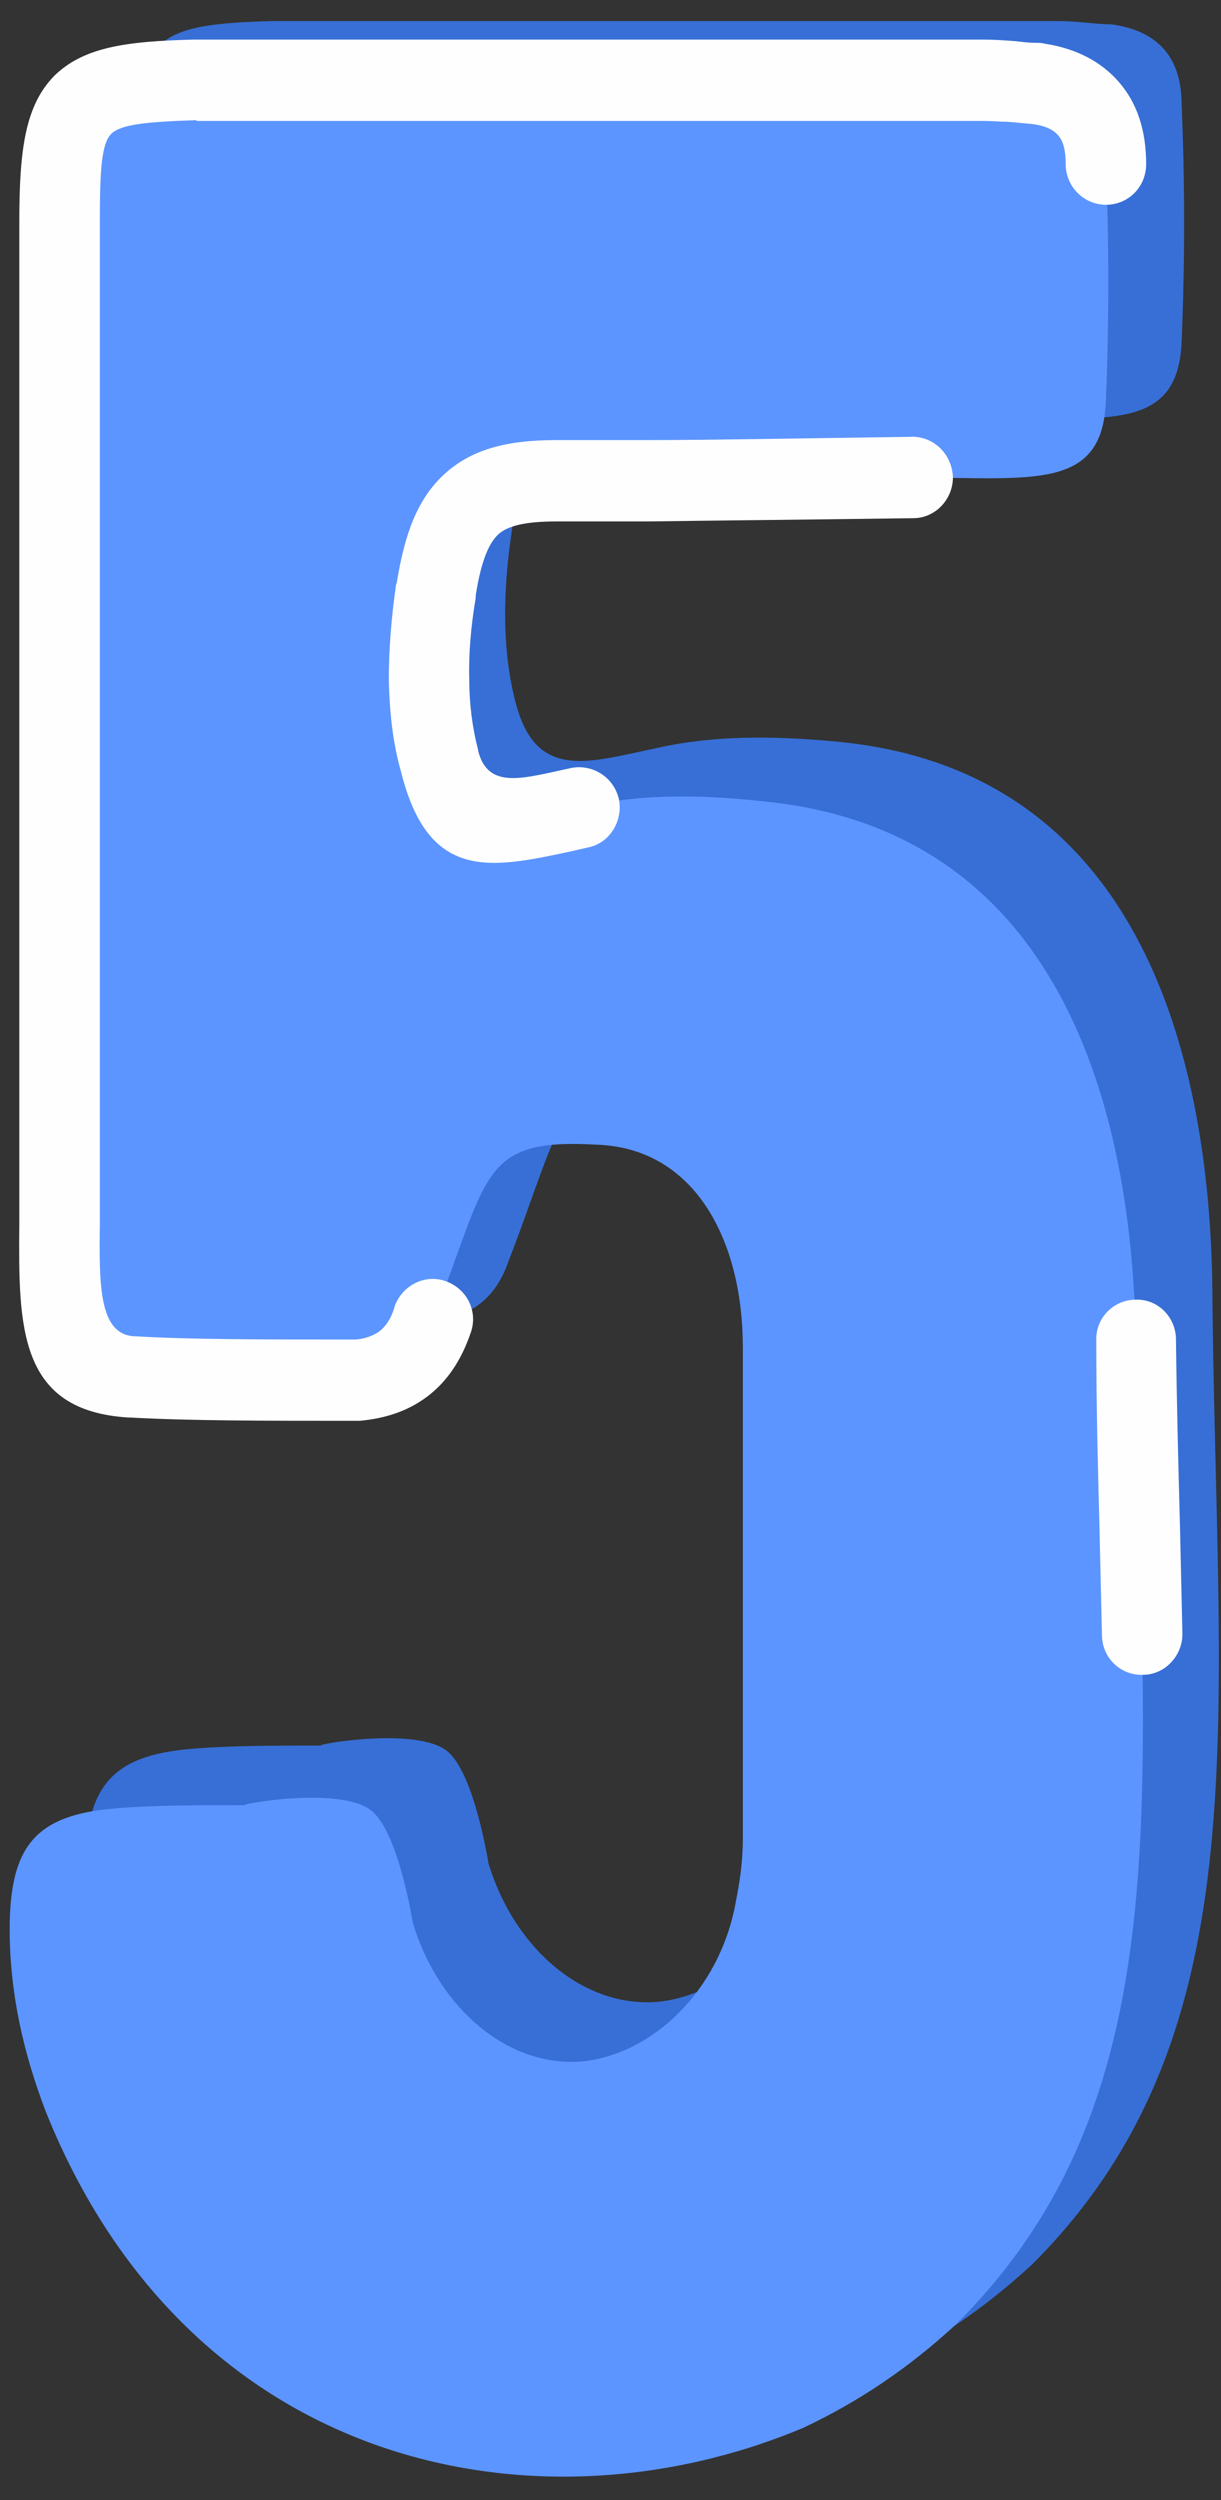<svg width="43" height="88" viewBox="0 0 43 88" fill="none" xmlns="http://www.w3.org/2000/svg">
<rect x="0" y="0" width="43" height="88" fill="#333333" stroke="none"/>
<path d="M4.764 23.505V5.724C4.764 1.315 5.36 0.857 9.583 0.742H37.277C37.985 0.742 38.581 0.857 39.147 0.857C40.791 1.088 41.614 2.03 41.614 3.691C41.73 6.412 41.73 9.272 41.614 11.993C41.503 15.199 39.036 14.715 34.813 14.715C26.592 14.83 22.369 14.83 22.254 14.83C19.448 14.83 18.512 15.802 18.031 18.639C17.692 20.899 17.692 22.906 18.146 24.681C18.855 27.514 20.725 26.826 23.077 26.342C25.06 25.884 27.188 25.884 29.54 26.111C40.452 27.172 42.55 37.735 42.692 45.066C42.804 60.499 44.563 71.519 36.341 79.71C34.698 81.228 32.939 82.428 30.953 83.374C21.542 87.294 9.352 84.807 4.279 72.238C3.486 70.089 3.005 67.971 3.005 65.823C3.005 62.874 3.94 61.786 6.746 61.556C8.051 61.441 9.695 61.441 11.338 61.441C10.857 61.441 14.741 60.726 15.788 61.671C16.723 62.501 17.204 65.592 17.204 65.592C18.14 68.656 20.607 70.689 23.186 70.459C25.653 70.201 28.005 67.968 28.601 64.874C28.713 64.159 28.828 63.444 28.828 62.613V45.32C28.828 41.626 27.185 38.305 23.67 38.19C19.56 37.959 19.898 39.25 17.916 44.374C17.435 45.777 16.5 46.377 15.222 46.492C11.935 46.492 9.352 46.492 7.343 46.377C4.537 46.262 4.764 43.544 4.764 40.335V23.502H4.767L4.764 23.505Z" fill="#376FD6"/>
<path d="M2.096 25.596V7.818C2.096 3.409 2.693 2.951 6.915 2.836H34.609C35.318 2.836 35.883 2.951 36.48 2.951C38.124 3.182 38.947 4.124 38.947 5.784C39.059 8.506 39.059 11.366 38.947 14.087C38.835 17.293 36.368 16.808 32.146 16.808C23.924 16.924 19.702 16.924 19.586 16.924C16.75 16.924 15.815 17.869 15.364 20.733C14.994 22.993 14.994 24.999 15.479 26.775C16.187 29.608 18.058 28.924 20.41 28.436C22.396 27.948 24.521 27.948 26.872 28.205C37.785 29.262 39.882 39.829 39.998 47.159C40.14 62.592 41.895 73.613 33.677 81.804C32.034 83.322 30.275 84.522 28.262 85.467C18.878 89.388 6.661 86.901 1.615 74.331C0.792 72.183 0.341 70.065 0.341 67.916C0.341 64.941 1.276 63.88 4.082 63.65C5.387 63.538 7.03 63.538 8.674 63.538C8.193 63.538 12.076 62.819 13.124 63.768C14.059 64.599 14.54 67.689 14.54 67.689C15.476 70.753 17.943 72.786 20.522 72.556C22.989 72.298 25.341 70.065 25.907 66.974C26.049 66.256 26.161 65.541 26.161 64.714V47.42C26.161 43.726 24.517 40.405 21.003 40.29C16.892 40.059 17.235 41.347 15.249 46.444C14.767 47.878 13.832 48.478 12.527 48.593C9.24 48.593 6.661 48.593 4.675 48.478C1.869 48.362 2.096 45.614 2.096 42.435V25.599V25.596Z" fill="#5C95FF"/>
<path d="M38.608 47.18C38.581 46.377 39.232 45.746 39.998 45.746C40.791 45.719 41.414 46.377 41.414 47.149C41.441 49.44 41.499 51.643 41.556 53.764C41.584 55.025 41.614 56.255 41.641 57.516C41.641 58.289 41.018 58.95 40.252 58.95C39.459 58.98 38.808 58.346 38.808 57.547C38.781 56.374 38.75 55.144 38.723 53.853C38.666 51.731 38.608 49.528 38.608 47.18ZM13.889 46.007C14.144 45.262 14.94 44.835 15.675 45.089C16.441 45.346 16.838 46.15 16.584 46.892C16.245 47.895 15.733 48.637 15.052 49.152C14.371 49.667 13.578 49.925 12.669 50.01H12.527C9.267 50.01 6.688 50.01 4.59 49.894H4.533C0.649 49.664 0.649 46.716 0.68 43.079C0.68 42.822 0.68 43.395 0.68 42.419V7.804C0.68 5.198 0.907 3.711 1.9 2.68C2.92 1.677 4.367 1.45 6.861 1.393H6.919H34.613C34.982 1.393 35.379 1.42 35.775 1.45C36.002 1.477 36.229 1.508 36.483 1.508C36.595 1.508 36.68 1.508 36.795 1.538C37.9 1.708 38.781 2.169 39.401 2.884C40.052 3.629 40.364 4.602 40.364 5.774C40.364 6.578 39.74 7.208 38.947 7.208C38.181 7.208 37.53 6.578 37.53 5.774C37.53 5.29 37.446 4.975 37.273 4.771C37.103 4.571 36.819 4.429 36.395 4.371C36.11 4.341 35.799 4.314 35.487 4.287C35.229 4.287 34.948 4.256 34.609 4.256H6.915V4.229C5.187 4.287 4.251 4.371 3.913 4.717C3.574 5.059 3.516 6.005 3.516 7.808V42.422C3.516 42.937 3.516 42.364 3.516 43.11C3.489 45.228 3.489 46.946 4.706 47.034H4.763C6.661 47.149 9.243 47.149 12.53 47.149C12.869 47.122 13.154 47.007 13.354 46.865C13.581 46.695 13.778 46.407 13.893 46.007H13.889ZM32.115 15.372C32.908 15.372 33.532 16.002 33.559 16.805C33.559 17.578 32.935 18.239 32.169 18.239C28.058 18.296 24.941 18.323 22.816 18.354H19.586C18.539 18.354 17.885 18.496 17.546 18.811C17.177 19.154 16.922 19.869 16.753 20.96V21.045C16.584 22.048 16.499 23.02 16.526 23.908C16.526 24.796 16.638 25.627 16.838 26.399V26.426C17.15 27.657 18.17 27.457 19.474 27.172L20.125 27.03C20.891 26.887 21.63 27.372 21.799 28.145C21.942 28.917 21.457 29.69 20.694 29.832L20.071 29.974C17.265 30.574 15.082 31.032 14.117 27.141C13.832 26.138 13.72 25.081 13.693 23.936C13.693 22.878 13.778 21.76 13.947 20.587L13.974 20.503C14.259 18.757 14.71 17.554 15.645 16.693C16.58 15.836 17.8 15.49 19.586 15.49C19.671 15.49 21.542 15.49 22.816 15.49C24.913 15.49 28.004 15.433 32.115 15.375V15.372Z" fill="#FEFEFE"/>
</svg>
